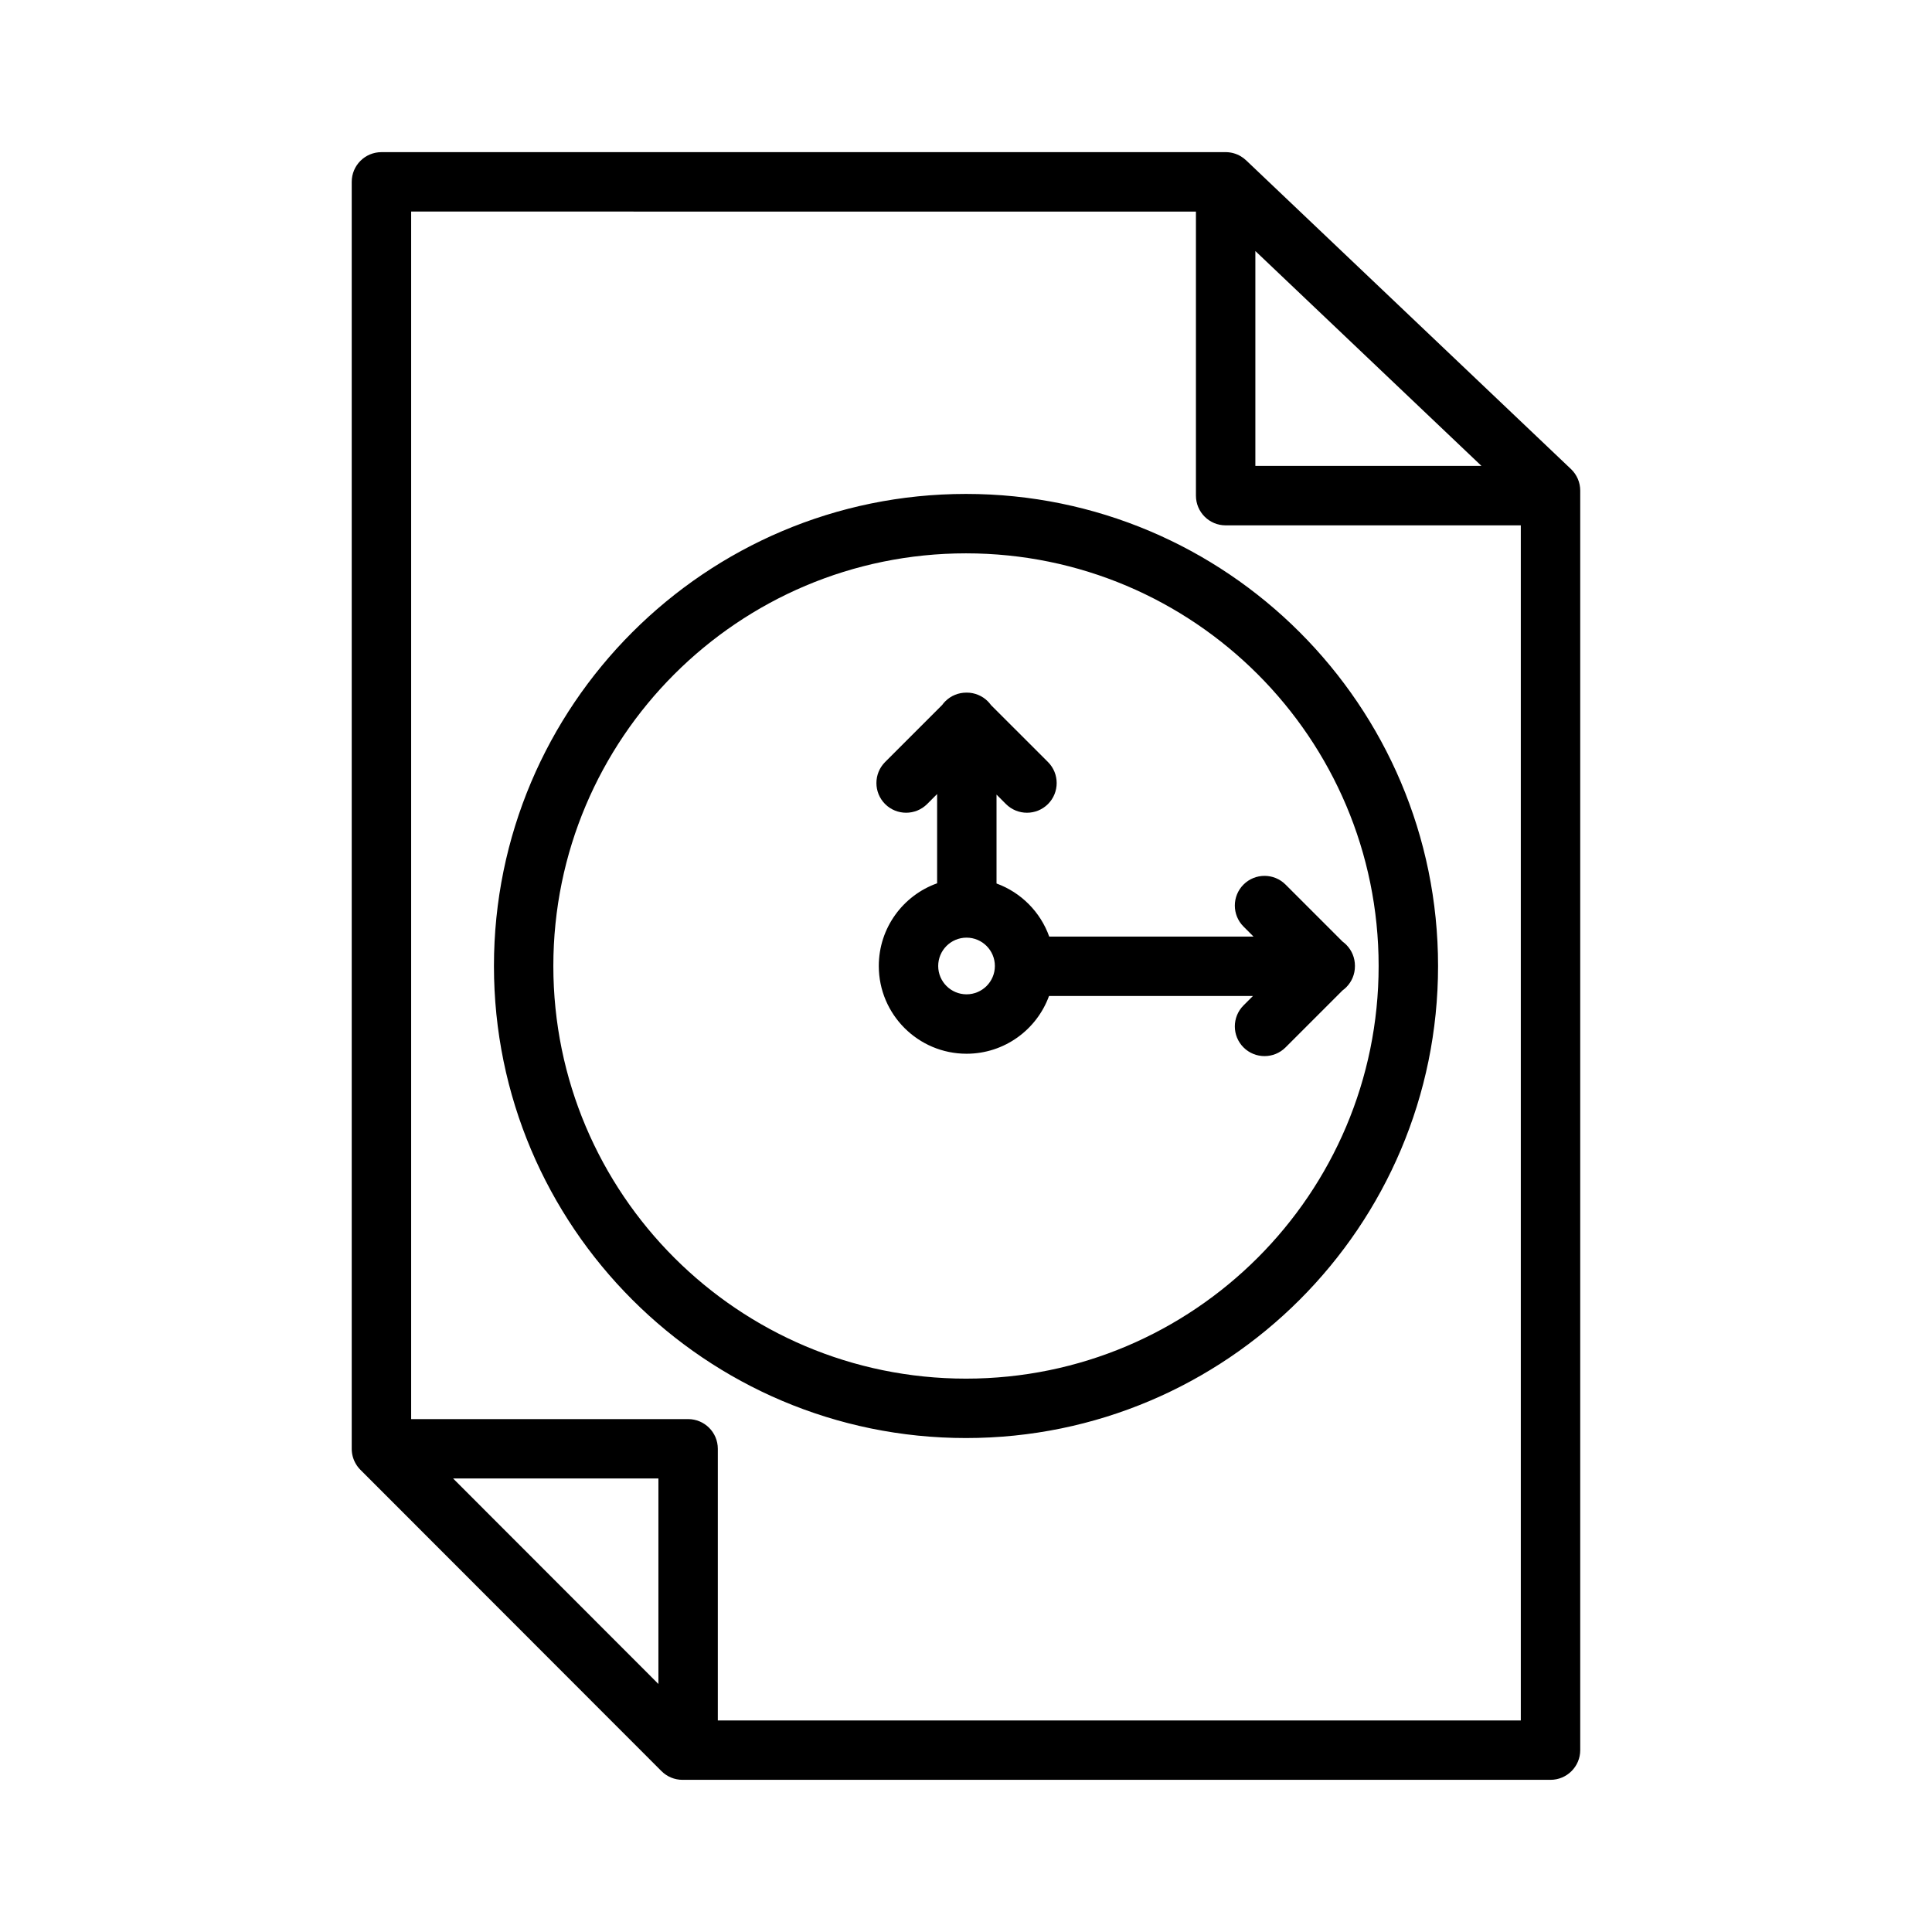 <?xml version="1.0" encoding="UTF-8"?>
<!-- Uploaded to: SVG Repo, www.svgrepo.com, Generator: SVG Repo Mixer Tools -->
<svg fill="#000000" width="800px" height="800px" version="1.1" viewBox="144 144 512 512" xmlns="http://www.w3.org/2000/svg">
 <path d="m468.81 184.32h0.141c1.41 0.027 2.723 0.422 3.863 1.094 0.508 0.301 0.98 0.66 1.418 1.07l86.098 81.824c1.562 1.484 2.449 3.547 2.449 5.703v333.79c0 4.344-3.527 7.871-7.875 7.871h-230.04c-2.086 0-4.09-0.828-5.566-2.309l-79.785-79.855c-0.473-0.473-0.879-1-1.207-1.566l-0.004-0.004c-0.68-1.145-1.07-2.477-1.09-3.898v-0.098-335.75c0-4.344 3.523-7.871 7.871-7.871zm-215.85 15.746v320.01h73.398c4.348 0 7.871 3.523 7.871 7.871v71.988h212.8v-316.71h-78.223c-4.352 0-7.871-3.527-7.871-7.875v-75.277zm11.121 335.75 54.406 54.457v-54.457zm135.92-260.92c-69.043 0-125.1 56.059-125.1 125.1 0 69.039 56.059 125.1 125.1 125.1 69.039 0 125.1-56.059 125.1-125.1 0-69.043-56.059-125.1-125.1-125.1zm0 15.746c60.352 0 109.35 49 109.35 109.36 0 60.352-49 109.35-109.35 109.35-60.355 0-109.36-49-109.36-109.35 0-60.355 49-109.36 109.36-109.36zm0.062 36.914c0.051 0 0.102-0.004 0.156-0.004 1.062 0 2.074 0.215 3 0.598l0.023 0.012c0.926 0.379 1.789 0.945 2.543 1.699 0.305 0.309 0.586 0.637 0.832 0.984l15.109 15.102c3.07 3.074 3.07 8.062 0 11.137-3.074 3.066-8.062 3.066-11.137 0l-2.5-2.504v23.555c6.496 2.367 11.645 7.547 13.965 14.066h54.141l-2.648-2.652c-3.074-3.074-3.074-8.059 0-11.133 3.07-3.07 8.062-3.07 11.133 0l15.105 15.105c0.34 0.25 0.672 0.527 0.98 0.836 1.535 1.535 2.301 3.543 2.305 5.555v0.16c0 1.062-0.207 2.074-0.594 3l-0.008 0.023c-0.383 0.922-0.953 1.789-1.703 2.543-0.309 0.305-0.641 0.586-0.98 0.832l-15.105 15.105c-3.07 3.07-8.062 3.07-11.133 0-3.074-3.074-3.074-8.059 0-11.133l2.5-2.5h-54.043c-3.25 8.926-11.816 15.309-21.859 15.309-12.836 0-23.254-10.422-23.254-23.254 0-10.102 6.449-18.707 15.457-21.914v-23.652l-2.648 2.652c-3.074 3.066-8.062 3.066-11.137 0-3.07-3.074-3.07-8.062 0-11.137l15.105-15.102c0.25-0.348 0.527-0.676 0.836-0.984 1.535-1.531 3.543-2.301 5.559-2.305zm0.082 64.93c4.144 0 7.508 3.367 7.508 7.512s-3.363 7.508-7.508 7.508-7.512-3.363-7.512-7.508 3.367-7.512 7.512-7.512zm76.539-125.02h59.914l-59.914-56.938z" fill-rule="evenodd"/>
</svg>